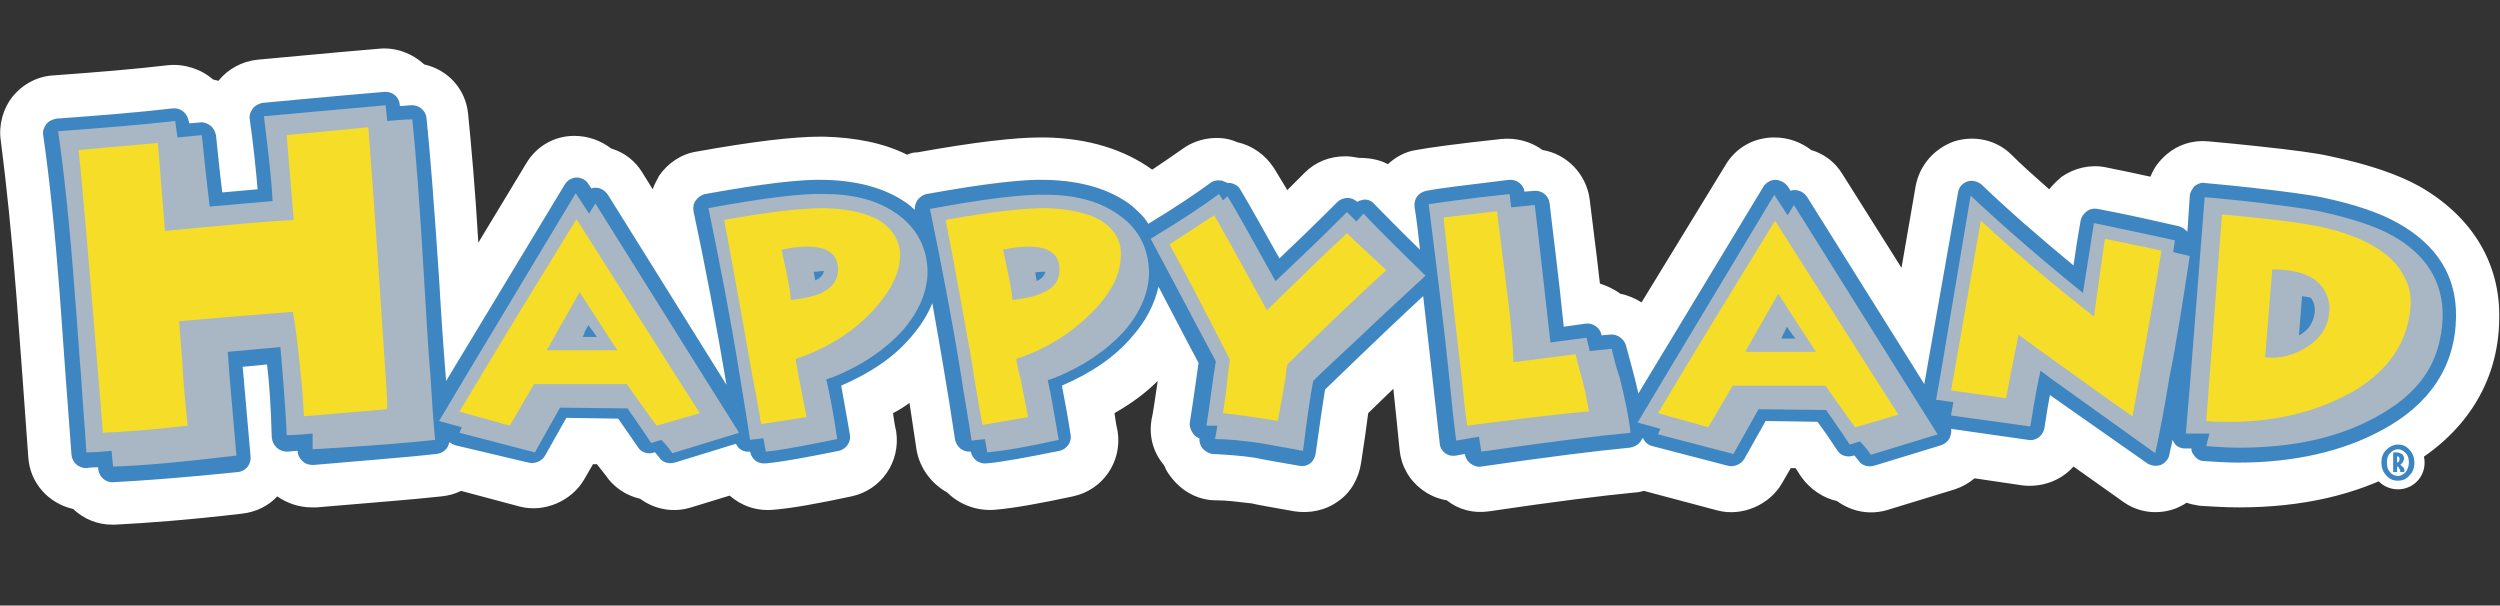 <?xml version="1.0" encoding="utf-8"?>
<!-- Generator: Adobe Illustrator 22.0.1, SVG Export Plug-In . SVG Version: 6.00 Build 0)  -->
<svg version="1.1" id="Capa_1" xmlns="http://www.w3.org/2000/svg" xmlns:xlink="http://www.w3.org/1999/xlink" x="0px" y="0px"
	 viewBox="0 0 318.3 77.1" style="enable-background:new 0 0 318.3 77.1;" xml:space="preserve">
<rect x="0" y="0" width="318.3" height="77.1" fill="#333333" stroke="none"/>
<style type="text/css">
	.st0{fill:#FFFFFF;}
	.st1{fill:#3A85C2;}
	.st2{fill:#3E86C1;}
	.st3{fill:#F6DE28;}
	.st4{fill:#A9B6C4;}
</style>
<g>
	<g>
		<g>
			<g>
				<g>
					<g>
						<path class="st0" d="M306.3,26.8c-2.4-1.4-5.8-2.5-10.3-3.4c-1.6-0.4-4.6-0.7-9-1.2c-1.8-0.2-3.8-0.4-6-0.6
							c-0.9-0.1-1.9,0.2-2.6,0.8c-0.7,0.6-1.2,1.5-1.3,2.5l-0.2,2c-2.9-0.7-6.1-1.3-9.5-2c-1-0.2-2,0-2.7,0.6
							c-0.8,0.6-1.3,1.4-1.5,2.4c-0.1,1-0.3,1.8-0.4,2.6c-3.6-3-6.7-5.8-9.2-8.2c-1-0.9-2.3-1.2-3.6-0.8c-1.3,0.4-2.2,1.5-2.4,2.8
							L244,44.2l-12.6-20c-0.6-0.9-1.6-1.6-2.7-1.7c-0.7-0.8-1.7-1.3-2.8-1.3c-1.2,0-2.4,0.7-3,1.7l-13.6,22.6
							c-0.2-0.7-0.4-1.4-0.6-2.1c-0.5-1.7-2-2.8-3.7-2.6c-0.8-1-2-1.6-3.3-1.4l-1,0.1c-0.7-6-1.2-10.6-1.6-13.9
							c-0.2-1.9-2-3.3-3.9-3.1c-0.7-1-2-1.5-3.3-1.4c-5.5,0.6-9.1,1.1-10.6,1.4c-1.9,0.3-3.1,2.1-2.9,4c0,0.2,0,0.3,0.1,0.5
							c-0.9-0.9-1.7-1.7-2.2-2.2c-0.7-0.7-1.6-1.1-2.6-1.1c0,0,0,0,0,0c-0.2,0-0.5,0-0.7,0.1c-0.4-0.2-0.9-0.3-1.4-0.3
							c-1,0-1.9,0.4-2.6,1c-2.2,2.2-4.1,4.1-5.7,5.6c-1.9-3.4-3.1-5.6-3.9-6.9c-0.5-0.9-1.4-1.5-2.4-1.6c0,0-0.1,0-0.1,0
							c-0.3-0.1-0.6-0.2-0.9-0.3c-1-0.2-2,0-2.9,0.7c-1.6,1.2-3.7,2.6-6.4,4.3c-0.4-0.5-0.9-0.9-1.4-1.3c-3-2.4-7-3.7-11.9-3.7
							c-3.1-0.1-8.2,0.5-15.5,1.9c-0.7,0.1-1.4,0.5-1.9,1c-2.8-1.9-6.5-2.8-10.7-2.9C102,21,96.9,21.6,89.5,23
							c-0.9,0.2-1.8,0.7-2.3,1.5c-0.5,0.8-0.7,1.8-0.5,2.7c0.9,4.3,1.8,8.7,2.6,13.3L78.8,24c-0.6-1-1.6-1.6-2.7-1.7
							c-0.7-0.8-1.7-1.4-2.8-1.3c-1.2,0-2.4,0.7-3,1.7L58,43c-0.2-2.3-0.3-4.8-0.5-7.6c-0.5-8.9-1-15.7-1.6-20.5
							c-0.2-1.9-1.8-3.3-3.7-3.2c-0.1,0-0.1,0-0.2,0c-0.7-1.2-2-1.9-3.4-1.8c-7.1,0.6-12.1,1.1-15.5,1.4c-1,0.1-1.8,0.6-2.4,1.3
							c-0.6,0.8-0.9,1.7-0.8,2.7c0.4,2.8,0.6,5.1,0.8,7.1l-1,0.1c-0.3-2.2-0.5-4.1-0.6-5.5c-0.1-1-0.6-1.8-1.3-2.4
							c-0.7-0.6-1.7-0.9-2.6-0.8c-0.7-1.2-2-1.9-3.5-1.7c-4.3,0.5-9.2,0.9-14.8,1.3c-1,0.1-1.9,0.5-2.5,1.3
							c-0.6,0.8-0.9,1.8-0.8,2.8c0.8,5.5,1.5,12.3,2.1,20.1c0.5,6.6,1,13.3,1.5,20.5c0.1,1.9,1.8,3.4,3.7,3.3c0,0,0.1,0,0.1,0
							c0.6,1.1,1.8,1.8,3.1,1.8c0,0,0.1,0,0.1,0c3.9-0.2,9.3-0.6,16-1.4c1.9-0.2,3.3-1.9,3.2-3.9l0-0.1c0.7,0.8,1.7,1.4,2.9,1.3
							c0,0,0.1,0,0.1,0c0.2,0.3,0.4,0.6,0.7,0.8c0.7,0.7,1.7,1,2.7,0.9c6.9-0.5,12.2-1,15.8-1.4c0.9-0.1,1.6-0.5,2.2-1l9.1,2.4
							c1.6,0.4,3.2-0.3,4-1.7l2.2-3.8l4.7,0.1c0.7,1.1,1.4,2,1.9,2.8c0.7,1,1.8,1.6,3,1.6h0c0.9,1.1,2.4,1.5,3.8,1.1l6.7-2.1
							c0.3,0.3,0.7,0.4,1.1,0.6c0.7,1.1,2,1.7,3.4,1.6c2.3-0.2,5.5-0.8,9.5-1.6c1.9-0.4,3.1-2.2,2.8-4.1c-0.3-1.9-0.6-3.5-0.8-4.9
							c3.4-1.6,6.1-3.6,8.3-6.1c0.2-0.2,0.3-0.4,0.4-0.5c0.7,4.2,1.4,8.4,2.1,12.8c0.2,1.4,1.2,2.5,2.5,2.9c0.7,1.1,2,1.8,3.4,1.6
							c2.3-0.2,5.5-0.8,9.5-1.6c1.9-0.4,3.1-2.2,2.8-4.1c-0.3-1.9-0.6-3.6-0.8-4.9c3.4-1.6,6.1-3.6,8.3-6.1c0.9-1.1,1.7-2.2,2.3-3.3
							c1.2,2.2,2.2,4.1,3,5.7c-0.4,2.6-0.9,6.3-1,6.8c-0.2,1,0,2.1,0.7,3c0.2,0.2,0.3,0.4,0.5,0.5c0.1,0.5,0.4,0.9,0.7,1.3
							c0.7,0.8,1.6,1.3,2.7,1.3c1.5,0,3.3,0.2,5.1,0.5c0.8,0.1,2.7,0.5,5.5,1c1,0.2,2,0,2.8-0.6c0.8-0.6,1.3-1.5,1.4-2.4
							c0.4-3.3,0.8-5.8,1.1-7.6c4.1-3.9,7.2-6.9,9.6-9.1c0.7,6.3,1.3,11.4,1.7,15.2c0.1,1,0.6,1.9,1.4,2.5c0.7,0.6,1.6,0.8,2.5,0.7
							c0.2,0.3,0.4,0.5,0.7,0.7c0.8,0.6,1.7,0.8,2.7,0.7c8.2-1.2,14.6-2,18.8-2.4c0.5,0,1-0.2,1.5-0.5c0.3,0.1,0.5,0.3,0.8,0.3
							l9.6,2.5c1.6,0.4,3.2-0.3,4-1.7l2.2-3.8l4.7,0.1c0.7,1,1.3,1.9,1.9,2.8c0.7,1,1.8,1.6,3,1.6c0,0,0,0,0,0
							c0.9,1.1,2.4,1.5,3.8,1.1l8.5-2.6c0.9-0.3,1.7-0.9,2.1-1.8l8.1,1.2c1.9,0.3,3.7-1.1,4-3c0.1-0.5,0.2-0.9,0.2-1.4l10.1,7.2
							c1,0.7,2.3,0.9,3.4,0.4c1-0.4,1.7-1.2,2.1-2.1c0,0,0.1,0,0.1,0c0,0,0,0.1,0.1,0.1c0.6,0.9,1.5,1.4,2.6,1.5
							c1.5,0.2,3,0.2,4.5,0.2h0.1c7.4,0,13.8-1.4,19.1-4.3c6.7-3.6,10.3-9.1,10.4-15.9C314.7,34.6,311.8,29.9,306.3,26.8z"/>
						<path class="st0" d="M14.3,66.8c-1.9,0-3.6-0.7-5-2c-3.1-0.7-5.5-3.3-5.7-6.6c-0.5-7.1-1-13.8-1.5-20.4
							c-0.6-7.8-1.3-14.5-2-19.9c-0.3-2,0.3-4.1,1.5-5.6c1.3-1.6,3.2-2.6,5.2-2.7c5.5-0.4,10.4-0.8,14.6-1.3
							c2.1-0.2,4.2,0.5,5.7,1.8c0.2,0.1,0.5,0.1,0.7,0.2c0,0,0,0,0,0c1.2-1.5,3-2.5,5-2.7c3.4-0.3,8.4-0.8,15.5-1.4
							c2.1-0.2,4.2,0.6,5.7,2c3.1,0.7,5.3,3.2,5.6,6.3c0.4,4.1,0.9,9.5,1.3,16.4L67,20.8c1.3-2.2,3.6-3.5,6.1-3.5h0
							c1.8,0,3.4,0.6,4.7,1.6c1.7,0.5,3.1,1.6,4,3.1l1.3,2.1c0.2-0.6,0.5-1.1,0.8-1.7c1.1-1.6,2.8-2.8,4.8-3.1
							c7.2-1.3,12.4-1.9,15.7-1.9l0.5,0c4,0.1,7.6,0.8,10.6,2.3c0.4-0.2,0.8-0.3,1.3-0.3c7.2-1.3,12.4-1.9,15.7-1.9l0.6,0
							c5.4,0.1,10,1.5,13.6,4.1c1.5-1,2.8-1.9,3.8-2.6c1.6-1.2,3.8-1.7,5.8-1.3c0.4,0.1,0.8,0.2,1.2,0.4c1.9,0.4,3.6,1.6,4.7,3.3
							c0.4,0.7,1,1.6,1.7,2.8c0.7-0.7,1.4-1.4,2.2-2.2c1.4-1.4,3.2-2.1,5.2-2.1c0.6,0,1.2,0.1,1.7,0.2c1.3,0,2.6,0.2,3.7,0.8
							c1-0.9,2.2-1.6,3.6-1.8c1.6-0.3,5.2-0.8,10.8-1.4c1.9-0.2,3.8,0.3,5.3,1.4c3.1,0.5,5.6,3.1,6,6.3c0.3,2.6,0.8,6.2,1.3,10.7
							c0.9,0.3,1.8,0.7,2.6,1.3c1,0.2,1.9,0.6,2.7,1.1L219.7,21c1.3-2.2,3.6-3.5,6.2-3.5h0c1.8,0,3.4,0.6,4.7,1.6
							c1.7,0.5,3.1,1.6,4,3.1l7.5,11.9l1.8-10.4c0.5-2.7,2.4-4.8,4.9-5.7c2.6-0.8,5.4-0.2,7.3,1.7c1.4,1.4,3,2.8,4.8,4.4
							c0.5-0.6,1-1.1,1.6-1.6c1.6-1.1,3.6-1.6,5.6-1.2c2,0.4,3.9,0.8,5.7,1.2c0.4-1.1,1.1-2,2-2.8c1.5-1.3,3.4-1.9,5.4-1.7
							c2.2,0.2,4.3,0.4,6.1,0.6c4.7,0.5,7.7,0.9,9.4,1.3c4.8,1,8.6,2.3,11.3,3.8c6.7,3.8,10.4,9.8,10.2,17
							c-0.1,8.1-4.5,14.9-12.3,19.1c-5.8,3.2-12.8,4.8-20.8,4.8c-1.7,0-3.3-0.1-5-0.2c-0.6-0.1-1.2-0.2-1.7-0.4
							c-0.4,0.3-0.9,0.5-1.3,0.7c-2.3,0.9-4.9,0.6-6.9-0.9l-6.2-4.4c-1.5,1.7-3.9,2.7-6.5,2.4l-6.1-0.9c-0.7,0.6-1.6,1.1-2.5,1.4
							l-8.5,2.6c-2.2,0.7-4.6,0.3-6.5-1.1c-1.8-0.4-3.4-1.5-4.5-3c-0.3-0.4-0.5-0.8-0.8-1.2l-0.6,0l-1.1,1.9
							c-1.6,2.8-5.1,4.3-8.2,3.5l-9.4-2.5c-0.4,0.1-0.7,0.2-1.1,0.2c-4.2,0.4-10.5,1.2-18.6,2.4c-2,0.3-3.9-0.2-5.4-1.4c0,0,0,0,0,0
							c-1.2-0.2-2.3-0.7-3.2-1.4c-1.6-1.2-2.6-3-2.8-5c-0.2-2.2-0.5-4.8-0.8-7.8c-1,1-2.1,2-3.2,3.1c-0.2,1.6-0.5,3.7-0.9,6.3
							c-0.3,2-1.3,3.8-2.9,4.9c-1.6,1.2-3.7,1.6-5.6,1.3c-2.8-0.5-4.6-0.8-5.4-1c-1.7-0.2-3.2-0.4-4.6-0.4c-2.1,0-4.1-1-5.5-2.7
							c-0.4-0.5-0.8-1-1-1.6c-0.1-0.1-0.1-0.2-0.2-0.3c-1.4-1.7-1.9-3.9-1.4-6.1c0.1-0.4,0.4-2.4,0.7-4.5c-1.6,1.6-3.4,2.9-5.5,4.1
							c0.1,0.7,0.2,1.5,0.4,2.3c0.6,3.9-1.9,7.5-5.7,8.3c-4.2,0.9-7.5,1.5-9.9,1.7c-2.2,0.2-4.5-0.6-6.1-2.2c-2-1.1-3.5-3.1-3.9-5.4
							c-0.3-2-0.6-4-0.9-6c-0.7,0.5-1.3,0.9-2.1,1.3c0.1,0.7,0.2,1.5,0.4,2.3c0.6,3.9-1.9,7.5-5.7,8.3c-4.2,0.9-7.5,1.5-9.9,1.7
							c-2.2,0.2-4.1-0.5-5.6-1.8l-4.9,1.5c-2.2,0.7-4.6,0.3-6.5-1.1c-1.8-0.4-3.4-1.5-4.4-3L76,59.1l-0.5,0L74.4,61
							c-1.6,2.8-5.1,4.3-8.2,3.5l-7.5-2c-0.8,0.4-1.6,0.6-2.5,0.7c-3.6,0.4-8.9,0.8-15.9,1.4l-0.6,0c-1.6,0-3.1-0.5-4.4-1.4
							c-1.1,1.2-2.7,2-4.5,2.2c-6.8,0.8-12.2,1.2-16.2,1.4L14.3,66.8z M14.3,59.4v3.7V59.4L14.3,59.4z M11.2,57.6h2.1l1,1.8
							c3.8-0.2,9.1-0.6,15.6-1.4l-0.8-11.8l7.2,9.2l2.3,0l1.1,1.8c6.8-0.5,12.1-1,15.6-1.4l1.5-1.5l11.1,3l3.1-5.7l8.8,0.1l3,4.4
							h1.7l1,1.2l8.2-2.6L75.7,26l-1.6-0.1l-0.9-1.2L55.1,55l-1.3-19.3c-0.5-8.9-1-15.6-1.5-20.4h-2.2l-1.2-1.8
							c-6.9,0.7-12,1.2-15.3,1.5c0.5,2.7,0.7,5.1,0.9,7.1l0.4,3.7l-8.4,0.7L26.1,23c-0.3-2.2-0.5-4.2-0.6-5.6l-2.3,0.2l-1-1.9
							c-4.2,0.5-9.2,1-14.8,1.4c0.9,5.4,1.6,12.3,2.2,20.2c0.5,6.6,1,13.3,1.5,20.5L11.2,57.6z M223.8,51.8l8.8,0.1l1.3,1.8
							c0.6,0.9,1.2,1.8,1.8,2.6h1.7l1,1.2l8.3-2.7l1.2-2.3l2.5,0.4l8.1,1.2l0.1-1.4l0.9-5.9l14.9,10.7l1-2.8l3.5,0.6l0.9,0.3l1,1.2
							c1.3,0.1,2.7,0.2,4.1,0.2c6.9,0,12.7-1.3,17.4-3.9c5.5-3,8.4-7.3,8.4-12.7c0.1-4.4-2.1-7.9-6.4-10.3c-2.1-1.2-5.2-2.2-9.3-3
							c-1.5-0.3-4.3-0.7-8.7-1.2c-1.8-0.2-3.8-0.4-5.9-0.6l0,1.9l-0.3,4.3l-4.2-0.9c-2.9-0.7-6-1.3-9.4-2l-0.3,2.5l-1,6.5l-5-4.2
							c-3.7-3.1-6.8-5.9-9.4-8.4L246,54.3l-17.8-28.1l-1.6-0.1l-0.9-1.2L208,54.7l1.4-0.8l1.8,1.1l9.5,2.5L223.8,51.8z M187.5,55.9
							l1.1,1.5c8.1-1.3,14.5-2.1,18.9-2.5l0.3-0.2l-2.2-8.3c-0.2-0.7-0.4-1.3-0.6-2l-2,0.2l-1.1-1.5l-0.9,0.2l-3.8,0.5l-0.4-3.8
							c-0.7-5.9-1.2-10.6-1.6-13.8l-2,0.2l-1.1-1.5c-6.7,0.8-9.2,1.2-10.2,1.4l0.1,0.2l1.7,11.3l-0.4-0.4l0.4,3.5
							c0.7,6.4,1.3,11.4,1.7,15.3L187.5,55.9z M155.7,56c1.4,0,2.9,0.2,4.6,0.4c0.9,0.1,2.8,0.5,5.6,1c0.3-3.2,0.6-5.7,0.9-7.6
							l0.2-1.2l0.9-0.9c4.1-3.9,7.3-7,9.6-9.2l3.6-3.4l-5.5-5.5c-1-1-1.7-1.7-2.2-2.3l-1.1,0.2l-0.9-0.4c-2.1,2.2-4,4.1-5.6,5.6
							l-3.5,3.4l-2.3-4.2c-1.8-3.3-3-5.4-3.8-6.7l-0.5,0l-0.7-0.4c-1.5,1.3-3.7,2.8-6.5,4.5l-2.6,1.6l-2.1-2.3
							c-0.3-0.3-0.6-0.6-1-0.9c-2.3-1.9-5.6-2.8-9.6-2.9l-0.4,0c-2.9,0-7.7,0.6-14.4,1.8l-2.1,2.1l-2.4-1.7
							c-2.3-1.5-5.2-2.2-8.8-2.3l-0.4,0c-2.9,0-7.8,0.6-14.4,1.8c1,4.2,1.9,8.7,2.8,13.3L95.9,56l1,0.3l0.7,1.1c2-0.3,5.1-0.8,9-1.6
							c-0.4-1.7-0.7-3.3-0.9-4.6l-0.5-2.8l2.6-1.2c2.9-1.4,5.3-3.1,7-5.2l0.4-0.4l5.1-6.4l1.4,8c0.7,4.2,1.4,8.5,2.1,12.9l1.3,0.4
							l0.6,1c2-0.3,5.1-0.8,9-1.6c-0.4-1.8-0.7-3.3-0.9-4.7l-0.5-2.8l2.6-1.2c2.9-1.4,5.3-3.1,7-5.2c0.7-0.8,1.3-1.7,1.8-2.7
							l3.3-6.1l6.9,12.9l-0.2,1.2c-0.6,4.4-0.9,6.5-1,7l0.9,0.8l0.2,1C155.1,56,155.4,56,155.7,56z"/>
					</g>
					<g>
						<path class="st0" d="M308.7,58.9c0,1.9-1.5,3.4-3.4,3.4c-1.9,0-3.4-1.5-3.4-3.4c0-1.9,1.5-3.4,3.4-3.4
							C307.2,55.5,308.7,57,308.7,58.9z"/>
						<path class="st1" d="M305.2,58.9c0.1,0,0.1-0.1,0.2-0.1c0.1-0.1,0.1-0.2,0.1-0.4c0-0.2-0.1-0.3-0.3-0.3V58.9z M305.2,59.4v0.7
							h-0.5l0-2.5l0.5,0c0.2,0,0.4,0.1,0.6,0.2c0.2,0.1,0.2,0.3,0.3,0.5c0,0.2-0.1,0.4-0.2,0.6c-0.1,0.1-0.2,0.2-0.3,0.3
							c0.1,0,0.1,0.1,0.2,0.1c0,0.1,0.1,0.1,0.2,0.2c0.1,0.2,0.2,0.4,0.1,0.6h-0.5c0-0.2,0-0.3-0.1-0.4c-0.1-0.1-0.1-0.1-0.1-0.2
							C305.3,59.4,305.2,59.4,305.2,59.4z M306.7,58.9c0-0.5-0.1-0.9-0.4-1.2c-0.3-0.3-0.6-0.5-1-0.5c-0.4,0-0.7,0.2-1,0.5
							c-0.3,0.3-0.4,0.7-0.4,1.2c0,0.5,0.1,0.9,0.4,1.2c0.2,0.3,0.6,0.5,1,0.5c0.4,0,0.7-0.2,1-0.5
							C306.5,59.8,306.7,59.4,306.7,58.9z M305.3,61.2c-0.6,0-1.1-0.2-1.5-0.7c-0.4-0.4-0.6-1-0.6-1.6c0-0.7,0.2-1.2,0.6-1.6
							c0.4-0.4,0.9-0.7,1.5-0.7c0.6,0,1.1,0.2,1.5,0.7c0.4,0.4,0.6,1,0.6,1.6c0,0.7-0.2,1.2-0.6,1.6C306.4,61,305.9,61.2,305.3,61.2
							z"/>
						<g>
							<path class="st2" d="M14.3,61.4c-0.9,0-1.7-0.7-1.8-1.7l0-0.2c-0.5,0-1,0-1.5,0.1c-1,0-1.8-0.7-1.9-1.7
								c-0.5-6.6-1-13.4-1.5-20.5C7,29.5,6.3,22.7,5.5,17.2c-0.1-0.5,0.1-1,0.4-1.4c0.3-0.4,0.8-0.6,1.3-0.7
								c5.6-0.4,10.5-0.8,14.8-1.3c1-0.1,1.8,0.6,2,1.5l0.1,0.4l1.3-0.1c0.5-0.1,1,0.1,1.4,0.4c0.4,0.3,0.6,0.8,0.7,1.2
								c0.2,1.7,0.4,4.2,0.8,7.3l4.5-0.4c-0.2-2.3-0.5-5.4-1-8.9c-0.1-0.5,0.1-1,0.4-1.4c0.3-0.4,0.8-0.6,1.2-0.7
								c3.3-0.3,8.4-0.8,15.5-1.4c1-0.1,1.9,0.6,2,1.6l0,0.2c0.5,0,1-0.1,1.5-0.1c0,0,0,0,0.1,0c0.9,0,1.7,0.7,1.8,1.6
								c0.5,4.8,1,11.5,1.6,20.4c0.3,5.2,0.6,9.5,0.9,13.1l15.1-25c0.3-0.5,0.9-0.9,1.5-0.9h0c0.6,0,1.2,0.3,1.5,0.8l0.4,0.6
								c0.2-0.1,0.4-0.1,0.5-0.1c0,0,0,0,0,0c0.6,0,1.2,0.3,1.6,0.9L92.5,49c-1.3-7.7-2.7-15.1-4.2-22.1c-0.1-0.5,0-1,0.3-1.4
								c0.3-0.4,0.7-0.7,1.2-0.8c7.2-1.3,12.2-1.9,15.2-1.8c4.5,0.1,8.2,1.2,10.9,3.3c0.2,0.2,0.4,0.4,0.6,0.5
								c-0.1-0.4,0.1-0.9,0.3-1.2c0.3-0.4,0.7-0.7,1.2-0.8c7.2-1.3,12.2-1.9,15.2-1.8c4.5,0.1,8.2,1.2,10.9,3.3
								c0.8,0.7,1.6,1.4,2.1,2.3c3.3-2,6-3.8,7.9-5.2c0.4-0.3,0.9-0.4,1.5-0.3c0.2,0.1,0.5,0.2,0.7,0.3c0.1,0,0.2,0,0.4,0
								c0.5,0.1,1,0.4,1.2,0.8c0.9,1.5,2.5,4.3,5,8.8c1.9-1.8,4.4-4.2,7.4-7.2c0.3-0.3,0.8-0.5,1.3-0.5c0,0,0,0,0,0
								c0.4,0,0.9,0.2,1.2,0.5c0.3-0.2,0.6-0.2,0.9-0.3c0.5,0,1,0.2,1.3,0.6c1.1,1.1,2.9,3,5.8,5.8c-0.2-1.8-0.4-3.6-0.7-5.5
								c-0.1-1,0.5-1.8,1.5-2c1.4-0.3,4.8-0.7,10.5-1.4c1-0.1,1.9,0.6,2,1.5l1.2-0.1c1-0.1,1.9,0.6,2,1.6c0.4,3.6,1.1,8.8,1.8,15.7
								l2.8-0.4c0.9-0.1,1.8,0.5,2,1.4l0,0.1l1.1-0.1c0.9-0.1,1.7,0.5,2,1.3c0.6,2.3,1.2,4.3,1.6,6.2l15.9-26.3
								c0.3-0.5,0.9-0.9,1.5-0.9c0.6,0,1.2,0.3,1.6,0.8l0.4,0.6c0.2-0.1,0.3-0.1,0.5-0.1c0.6,0,1.2,0.3,1.6,0.9L245,48.9l4.3-24.4
								c0.1-0.7,0.6-1.2,1.2-1.4c0.6-0.2,1.3,0,1.8,0.4c3.1,3,7,6.4,11.7,10.3c0.2-1.5,0.5-3.4,0.9-5.7c0.1-0.5,0.4-0.9,0.8-1.2
								c0.4-0.3,0.9-0.4,1.4-0.3c3.7,0.7,7.2,1.5,10.3,2.2c0.4,0.1,0.8,0.4,1.1,0.7l0.3-4.5c0-0.5,0.3-0.9,0.6-1.3
								c0.4-0.3,0.9-0.5,1.3-0.4c2.2,0.2,4.2,0.4,6,0.6c4.4,0.5,7.3,0.9,8.8,1.2c4.3,0.9,7.5,2,9.8,3.3c5,2.8,7.5,6.8,7.4,12
								c-0.1,6.2-3.3,11.1-9.5,14.4c-5,2.7-11.2,4.1-18.2,4.1H285c-1.4,0-2.9-0.1-4.4-0.2c-0.5,0-1-0.3-1.3-0.8
								c-0.2-0.2-0.3-0.5-0.3-0.8l-0.8,0c-0.5,0-1-0.2-1.3-0.6c-0.1-0.1-0.2-0.3-0.3-0.5c-0.1,0.7-0.3,1.3-0.4,1.9
								c-0.1,0.6-0.6,1.1-1.1,1.3c-0.6,0.2-1.2,0.1-1.7-0.2L261,50.3c-0.3,1.5-0.5,2.9-0.7,4.2c-0.2,1-1.1,1.7-2.1,1.5l-9.8-1.4
								c0.1,0.3,0,0.6-0.1,1c-0.2,0.5-0.6,0.9-1.2,1.1l-8.5,2.6c-0.7,0.2-1.6,0-2-0.7c-0.2-0.2-0.3-0.4-0.5-0.6l-0.1,0
								c-0.8,0.3-1.7,0-2.1-0.7c-0.8-1.2-1.6-2.4-2.5-3.6l-6.6-0.1l-2.7,4.8c-0.4,0.7-1.3,1.1-2.1,0.9l-9.6-2.5
								c-0.5-0.1-1-0.5-1.2-1c0,0,0,0,0,0l-0.1,0c-0.1,0.2-0.2,0.4-0.3,0.5c-0.3,0.4-0.8,0.6-1.3,0.7c-4.3,0.4-10.6,1.2-18.9,2.4
								c-0.5,0.1-1-0.1-1.4-0.4c-0.4-0.3-0.6-0.7-0.7-1.2l0,0l-1.1,0.2c-0.5,0.1-1,0-1.4-0.3c-0.4-0.3-0.7-0.8-0.7-1.3
								c-0.5-4.6-1.2-10.7-2.1-18.7c-2.4,2.2-6.5,6.1-12.5,11.9c-0.3,1.9-0.7,4.6-1.2,8.2c-0.1,0.5-0.3,0.9-0.7,1.2
								c-0.4,0.3-0.9,0.4-1.4,0.3c-2.8-0.5-4.7-0.8-5.5-1c-1.9-0.3-3.7-0.4-5.4-0.5c-0.5,0-1-0.3-1.4-0.7c-0.3-0.4-0.4-0.8-0.4-1.3
								c-0.3-0.1-0.6-0.3-0.8-0.6c-0.3-0.4-0.5-1-0.4-1.5c0.1-0.5,0.6-3.9,1.1-7.5c-1.3-2.4-3-5.7-5.1-9.7c-0.5,2.2-1.6,4.4-3.4,6.4
								c-2.2,2.6-5.2,4.6-8.9,6.2c0.3,1.6,0.7,3.6,1.1,6.2c0.2,1-0.5,1.9-1.4,2.1c-4,0.8-7.1,1.4-9.3,1.6c-0.9,0.1-1.8-0.5-2-1.5
								c-1,0.1-1.8-0.6-2-1.5c-0.9-6-1.9-11.8-2.9-17.4c-0.6,1.5-1.5,2.9-2.7,4.3c-2.2,2.6-5.2,4.6-8.9,6.2c0.3,1.7,0.7,3.8,1.1,6.2
								c0.2,1-0.5,1.9-1.4,2.1c-4,0.8-7.1,1.4-9.3,1.6c-1,0.1-1.8-0.5-2-1.5c-0.8,0.1-1.5-0.3-1.8-1l-7.8,2.4c-0.7,0.2-1.6,0-2-0.7
								c-0.2-0.2-0.3-0.4-0.5-0.6l-0.1,0c-0.8,0.3-1.7,0-2.1-0.7c-0.7-1-1.5-2.2-2.5-3.6l-6.6-0.1l-2.7,4.8
								c-0.4,0.7-1.3,1.1-2.1,0.9L58,56.7c-0.3-0.1-0.5-0.2-0.8-0.4c-0.1,0.8-0.8,1.4-1.6,1.5c-3.6,0.4-8.8,0.8-15.7,1.4
								c-0.5,0-1-0.1-1.4-0.5c-0.4-0.4-0.6-0.8-0.6-1.3v0c-0.5,0-1,0.1-1.4,0.1c-1,0-1.8-0.8-1.9-1.8c-0.1-3.7-0.3-6.9-0.6-9.3
								c-0.9,0.1-2,0.2-3.1,0.3l1,11.4c0.1,1-0.6,1.9-1.6,2C23.5,60.8,18.2,61.2,14.3,61.4C14.4,61.4,14.4,61.4,14.3,61.4z
								 M14.1,55.8c0.9,0,1.7,0.7,1.8,1.7l0,0.2c3.1-0.2,7.2-0.5,12.1-1.1l-1-11.5c-0.1-1,0.6-1.9,1.6-2c6-0.6,6.6-0.6,6.9-0.6
								c0.9,0,1.7,0.7,1.8,1.6c0.3,2.4,0.5,5.6,0.7,9.5c0.4,0,0.9-0.1,1.4-0.1c0.5,0,1,0.1,1.4,0.5c0.4,0.3,0.6,0.8,0.6,1.4v0
								c4.9-0.4,8.8-0.7,11.9-1c-0.4-4.2-0.8-10.4-1.3-18.6c-0.5-7.7-0.9-14-1.4-18.6c-0.4,0-0.9,0.1-1.3,0.1c-1,0.1-1.9-0.6-2-1.6
								l0-0.2c-5,0.4-8.9,0.8-11.8,1.1c0.5,3.8,0.8,6.9,0.9,9.1c0.1,1-0.7,1.8-1.7,1.9l-8,0.7c-1,0.1-1.9-0.6-2-1.6
								c-0.3-2.9-0.6-5.4-0.8-7.3l-1.2,0.1c-1,0.1-1.8-0.6-2-1.5l-0.1-0.4c-3.4,0.4-7.2,0.7-11.3,1c0.7,5.2,1.3,11.5,1.8,18.5
								c0.5,6.4,1,12.7,1.4,18.7c0.5,0,0.9-0.1,1.4-0.1C14.1,55.8,14.1,55.8,14.1,55.8z M236.8,54.2c0.5,0,0.9,0.2,1.3,0.5
								c0.3,0.3,0.5,0.6,0.8,0.8l5-1.6l-15.7-24.9c-0.2,0.1-0.3,0.1-0.5,0.1c-0.6,0-1.2-0.3-1.6-0.8l-0.1-0.2l-14.7,24.3l0.6,0.1
								c0.5,0.1,1,0.5,1.2,1c0,0,0,0,0,0l6.7,1.8l2.5-4.5c0.3-0.6,0.9-0.9,1.6-0.9c0,0,0,0,0,0l8.6,0.1c0.6,0,1.1,0.3,1.5,0.8
								c0.7,1.1,1.5,2.2,2.2,3.2C236.4,54.2,236.6,54.2,236.8,54.2z M188.3,53.8c0.4,0,0.8,0.1,1.1,0.4c0.4,0.3,0.7,0.7,0.7,1.2l0,0
								c6.3-0.9,11.5-1.6,15.3-2c-0.3-2-0.9-4.3-1.6-7.1l-1.2,0.1c-0.9,0.1-1.8-0.5-2-1.4l0-0.1l-3,0.4c-0.5,0.1-1-0.1-1.4-0.4
								c-0.4-0.3-0.6-0.8-0.7-1.2c-0.7-6.6-1.3-11.9-1.8-15.7l-1.2,0.1c-1,0.1-1.8-0.6-2-1.5c-3,0.3-5.2,0.6-6.7,0.8
								c1.4,11.5,2.4,20.2,3.1,26.4l1-0.2C188.1,53.8,188.2,53.8,188.3,53.8z M125.3,54c0.9,0,1.6,0.6,1.8,1.5
								c1.5-0.2,3.4-0.5,5.5-1c-0.4-2.6-0.8-4.5-1.1-5.8c-0.2-0.9,0.3-1.8,1.1-2.1c3.8-1.4,6.8-3.3,8.9-5.7c1.8-2.1,2.7-4.2,2.7-6.4
								c0-2.1-0.9-3.9-2.6-5.3c-2-1.6-4.9-2.5-8.6-2.5c-0.1,0-0.2,0-0.4,0c-2.5,0-6.6,0.5-12.3,1.5c1.7,8.1,3.3,16.9,4.7,26
								C125.2,54,125.3,54,125.3,54z M97.2,53.9c0.9,0,1.6,0.6,1.8,1.5c1.5-0.2,3.4-0.5,5.5-1c-0.4-2.4-0.8-4.4-1.1-5.8
								c-0.2-0.9,0.3-1.8,1.2-2.1c3.8-1.4,6.8-3.3,8.9-5.7c1.8-2.1,2.7-4.2,2.7-6.4c0-2.1-0.8-3.9-2.6-5.3c-2-1.6-4.9-2.5-8.6-2.5
								c-0.1,0-0.2,0-0.4,0c-2.5,0-6.6,0.5-12.3,1.5c1.7,8.2,3.3,16.9,4.7,26C97.1,53.9,97.1,53.9,97.2,53.9z M156.8,54.3
								c1.2,0.1,2.4,0.2,3.8,0.4c0.7,0.1,1.9,0.3,3.7,0.7c0.4-3.1,0.8-5.4,1-7.1c0.1-0.4,0.3-0.7,0.5-1c6.2-6,10.4-9.9,12.9-12.2
								c-2.3-2.3-4-4-5.3-5.2c-0.3,0.2-0.6,0.2-0.9,0.2c-0.5,0-0.9-0.2-1.2-0.5c-3.3,3.3-6,5.9-7.9,7.6c-0.4,0.4-1,0.5-1.5,0.5
								c-0.5-0.1-1-0.4-1.3-0.9c-2.4-4.4-4.1-7.5-5.2-9.4c-0.1,0-0.1,0-0.2,0c-0.1,0-0.3-0.1-0.4-0.1c-1.6,1.1-3.6,2.4-5.9,3.9
								l1.9,3.6c2.3,4.4,4.2,7.9,5.6,10.4c0.2,0.3,0.3,0.7,0.2,1.1c-0.4,3-0.7,5-0.9,6.3c0.3,0.1,0.5,0.3,0.7,0.5
								C156.7,53.5,156.8,53.9,156.8,54.3z M84.1,54c0.5,0,0.9,0.2,1.3,0.5c0.3,0.3,0.5,0.6,0.8,0.8l5-1.6L75.5,28.9
								C75.4,29,75.2,29,75,29c-0.6,0-1.2-0.3-1.6-0.8L73.3,28L58.7,52.3l0.6,0.1c0.5,0.1,1,0.5,1.2,1c0,0,0,0,0,0l6.7,1.8l2.5-4.5
								c0.3-0.6,1-0.9,1.6-0.9l8.6,0.1c0.6,0,1.1,0.3,1.5,0.8c0.9,1.2,1.6,2.3,2.2,3.2C83.8,54,84,54,84.1,54z M283.1,55.2
								c0.7,0,1.3,0,2,0h0.1c6.5,0,12-1.2,16.5-3.6c5-2.7,7.5-6.4,7.5-11.3c0.1-3.8-1.7-6.7-5.5-8.8c-1.9-1.1-4.9-2-8.8-2.9
								c-1.4-0.3-4.3-0.7-8.5-1.1c-1.3-0.1-2.6-0.3-4.1-0.4l-2.1,26.3h1c0.6,0,1.1,0.3,1.4,0.7C282.9,54.5,283.1,54.9,283.1,55.2z
								 M259.8,45.4c0.4,0,0.8,0.1,1.1,0.3l12.4,8.8c1.1-5.4,2.3-12.3,3.6-20.6l-0.4-0.1c-0.9-0.2-1.4-1-1.4-1.9
								c-2.1-0.5-4.4-0.9-6.7-1.4c-0.5,3.4-0.9,5.7-1.1,7c-0.1,0.7-0.5,1.2-1.1,1.4c-0.6,0.2-1.3,0.1-1.8-0.3
								c-4.6-3.8-8.6-7.2-11.9-10.2l-3.7,20.8l0.3,0c0.5,0.1,0.9,0.3,1.2,0.7c0.3,0.3,0.4,0.8,0.4,1.2l6.5,0.9
								c0.3-1.6,0.6-3.5,1-5.4c0.1-0.6,0.5-1.1,1.1-1.3C259.3,45.4,259.6,45.4,259.8,45.4z M228.6,44.9L228.6,44.9l-1.8,0
								c-0.6,0-1.2-0.3-1.6-0.9s-0.3-1.2,0-1.8c0.2-0.3,0.4-0.8,0.8-1.5c0.3-0.6,0.8-0.9,1.4-1c0.6-0.1,1.2,0.2,1.6,0.6
								c0.3,0.4,0.7,0.9,1.2,1.7c0.4,0.6,0.4,1.3,0.1,1.9C229.8,44.6,229.2,44.9,228.6,44.9z M75.9,44.7L75.9,44.7l-1.7,0
								c-0.6,0-1.2-0.3-1.5-0.8c-0.3-0.5-0.4-1.2-0.2-1.7l0.6-1.5c0.3-0.6,0.8-1,1.4-1.1c0.6-0.1,1.3,0.2,1.7,0.6
								c0.4,0.5,0.8,1,1.2,1.7c0.3,0.6,0.4,1.3,0,1.9C77.2,44.4,76.6,44.7,75.9,44.7z M292.7,44.6c-0.3,0-0.7-0.1-1-0.3
								c-0.6-0.4-0.9-1-0.8-1.7l0.4-5.1c0-0.5,0.3-1,0.7-1.3c0.4-0.3,0.9-0.5,1.4-0.4c0.4,0.1,0.8,0.1,1.2,0.2
								c0.4,0.1,0.8,0.3,1,0.6c0.5,0.7,1.1,1.8,0.9,3.4c-0.2,1.8-1.2,3.2-2.9,4.2C293.4,44.6,293,44.6,292.7,44.6z M104.5,40.1
								c-2.4,0-4.4-2-4.4-4.4c0-2.4,2-4.3,4.4-4.3c0,0,0,0,0,0c1.2,0,2.3,0.5,3.1,1.3c0.8,0.8,1.3,1.9,1.3,3.1
								C108.9,38.1,106.9,40.1,104.5,40.1z M132.4,38.8c-1.2,0-2.3-0.4-3.1-1.3c-0.8-0.8-1.3-1.9-1.3-3.1c0-2.4,2-4.3,4.4-4.3h0
								c2.4,0,4.4,2,4.4,4.3C136.8,36.9,134.8,38.8,132.4,38.8z M132.4,32v0.8l0,0V32z"/>
							<path class="st3" d="M102.8,34.3l0.8,2.3l1.9-1.1l0-1.3L102.8,34.3z M91.7,27.6l1.2-0.3c19.1-3.7,22.4,2.2,22.4,2.2
								c3.3,11.1-12.7,17-12.7,17l1.7,7.7l-7.7,1.3L91.7,27.6z M131,34.3l0.8,2.3l1.9-1.1v-1.3L131,34.3z M119.9,27.6l1.2-0.3
								c19.1-3.7,22.4,2.2,22.4,2.2c3.3,11.1-12.7,17-12.7,17l1.7,7.7l-7.7,1.3L119.9,27.6z M73.7,43.5l3.4-0.1l-2-3.2L73.7,43.5z
								 M65.4,54.9l-7.9-2.2L74,26l16.5,26.8l-6.7,2.3l-3.9-5.8L69,49.3L65.4,54.9z M8.9,18.2L21.3,17l0.6,11.5L36,27.2l-0.9-11.4
								l12.9-1.1l2.7,38.1l-13.1,1.5l-1.2-13.6l-12.4,1l1,13.8l-13.2,1.1L8.9,18.2z M147.5,30.8l7.3-4.7l6.7,12.2l9.9-9.8l6,5.9
								l-12.9,12.3l-1.3,7.6l-8.8-0.8l1.3-7.5L147.5,30.8z M182.8,26.8l8.7-1.1l1.7,19.5l8.2-1.2l1.9,8.5L186,55.3L182.8,26.8z
								 M251.6,26.7L266,38.8l1.4-9.4l9,1.8l-4.7,23l-14.4-10.6l-1.4,7.7l-8.5-1.3L251.6,26.7z M292.8,37.1l-0.8,6.4
								c0,0,2.6-0.6,3.5-3C296.4,38.1,292.8,37.1,292.8,37.1z M281.8,26.4l16.3,2.4c13.4,4,9.1,13.6,9.1,13.6
								c-5.3,13.7-27.5,12.2-27.5,12.2L281.8,26.4z M226.1,43.7l3.4-0.1l-1.9-3.2L226.1,43.7z M217.6,55.1l-7.9-2.2l16.5-26.6
								L242.7,53l-6.7,2.3l-3.9-5.8l-10.9-0.2L217.6,55.1z"/>
							<g>
								<path class="st4" d="M75.8,25.9L75,27.2l-1.7-2.6l-14,23.3l-3.4,5.7l2.9,0.8l-0.3,0.7l9.6,2.5l3.2-5.7l8.6,0.1
									c1.1,1.6,2.1,3,3,4.4l1.3-0.4c0.5,0.5,1,1.1,1.4,1.7l8.5-2.6l-4.4-7L75.8,25.9z M83.6,54.2c-0.1-0.1-1.3-1.8-3.8-5.3
									l-11.8,0l-3.1,5.3l-6.4-1.8c0.9-1.5,1.8-3,2.7-4.5c4-6.7,8.1-13.3,12.2-20l12.7,20l3,4.7L83.6,54.2z"/>
								<path class="st4" d="M106.7,34.3c0-1.9-1.3-2.9-3.9-2.9c-0.9,0-2,0.1-3.3,0.4c0.6,2.7,1.1,4.9,1.2,6.4
									c1.7-0.2,3-0.5,3.9-0.9C106,36.6,106.7,35.7,106.7,34.3z M103.8,35.7l-0.2-1.1c0.5,0,0.9-0.1,1.3-0.1
									C104.8,35,104.5,35.4,103.8,35.7z"/>
								<path class="st4" d="M222.2,44.8l9,0l-4.8-7.4L222.2,44.8z M227.5,41.6c0.3,0.4,0.6,0.9,1.1,1.5l-1.8,0
									C226.9,42.8,227.2,42.3,227.5,41.6z"/>
								<path class="st4" d="M55.4,56c-0.2-2-0.4-4.8-0.6-8.2c-0.3-3.4-0.5-7.5-0.8-12.2c-0.5-8.7-1-15.5-1.5-20.4
									c-0.9,0-2,0.1-3.2,0.2l-0.2-2c-6.9,0.6-12,1.1-15.5,1.4c0.6,4.8,1,8.4,1.1,10.8l-8,0.7c-0.5-4.1-0.8-7.1-1-9.1
									c-1,0.1-2,0.2-3.1,0.3l-0.3-2.1c-4.4,0.5-9.3,0.9-14.9,1.3c0.8,5.5,1.5,12.3,2.1,20.4c0.3,3.5,0.5,7,0.8,10.5h0
									c0.2,3.3,0.5,6.7,0.7,10c1,0,2.1-0.1,3.2-0.2l0.2,2c3.8-0.1,9-0.6,15.7-1.4l-0.9-10.4l-0.2-2.8c4.3-0.4,6.5-0.6,6.7-0.6
									c0,0,0,0,0,0v0c0.2,2.2,0.7,8.2,0.8,11.2c1.1,0,2.2-0.1,3.3-0.2v2C46.7,56.8,51.9,56.4,55.4,56z M38.7,53
									c-0.1-1.8-0.2-3.6-0.4-5.2v0l0,0c-0.3-3.1-0.6-5.8-1-8.1c-6.4,0.5-11.3,0.9-14.5,1.2c0.2,2.5,0.4,4.8,0.5,6.8h0
									c0.2,2.9,0.5,5.6,0.6,6.5c-4.5,0.5-8.1,0.8-10.8,0.9c-0.2-2.6-0.4-5.1-0.6-7.4c-1.3-15.7-2.1-25.2-2.5-28.6l10.1-0.9
									L21,29.4c7.3-0.7,12.7-1.2,16.4-1.4c-0.4-4.8-0.7-8.4-0.9-10.8l10.4-1c1,13.4,1.7,23.9,2.2,31.7h0c0.1,1.5,0.2,2.9,0.2,4.2
									L38.7,53z"/>
								<path class="st4" d="M69.6,44.6l9,0l-4.8-7.4L69.6,44.6z M74.9,41.4c0.3,0.4,0.7,0.9,1.1,1.5l-1.8,0
									C74.3,42.6,74.5,42.1,74.9,41.4z"/>
								<path class="st4" d="M311,40.4c0.1-4.5-2.1-8-6.4-10.4c-2.1-1.2-5.2-2.2-9.3-3.1c-1.5-0.3-4.4-0.7-8.6-1.2
									c-1.8-0.2-3.8-0.4-6-0.6l-1.8,22.9l-0.6,7.2l3,0l-0.4,1.6c1.4,0.1,2.8,0.2,4.2,0.2c6.9,0,12.7-1.3,17.4-3.9
									c2.6-1.4,4.7-3.1,6.1-5.1l-2.7,0h2.7C310.1,45.9,310.9,43.3,311,40.4z M306.9,39.1c-0.3,3.6-1.9,6.6-4.8,9h0
									c-1,0.8-2.1,1.6-3.4,2.2c-4.3,2.3-9.5,3.5-15.6,3.4c-0.8,0-1.5,0-2.2-0.1l2-26.3c5.6,0.5,9.7,1,12.2,1.5
									c4.8,1,8.2,2.7,10.1,5C306.5,35.5,307.1,37.2,306.9,39.1z"/>
								<path class="st4" d="M278.8,32.6l-2.1-0.5l0.2-1.5c-3.1-0.7-6.6-1.4-10.3-2.2c-0.6,3.9-1.1,6.9-1.4,8.9
									c-5.8-4.7-10.6-8.9-14.3-12.4L247,48.1l-0.5,2.8l2.2,0.3l-0.3,1.7l10.1,1.4c0.3-1.8,0.6-3.8,1.1-6.2l0,0
									c0.1-0.3,0.1-0.6,0.2-0.9l1.2,0.9l13.4,9.6c0.6-2.7,1.2-5.9,1.8-9.6v0C277.1,43.7,277.9,38.5,278.8,32.6z M272.4,48.1
									L272.4,48.1c-0.3,1.8-0.6,3.4-0.9,4.9c-2.7-1.9-5-3.5-6.9-4.9h0c-4.2-3-6.7-4.8-7.6-5.5c-0.4,2.1-0.8,3.9-1.1,5.5
									c-0.2,1-0.3,1.8-0.5,2.6l-7-1l0.3-1.6l3.5-20c5.1,4.7,9.9,8.7,14.4,12.2c0.6-4.4,1.1-7.7,1.4-9.9l7.2,1.5
									C274.2,38.1,273.2,43.6,272.4,48.1z"/>
								<path class="st4" d="M181.5,35.1c-3.6-3.5-6.2-6.1-7.9-7.9l-0.9,1l-1.2-1.2c-4,4-7.1,6.9-9.1,8.8c-3-5.4-5-9-6.1-10.8
									l-0.6,0.5l-0.5-0.8c-2,1.5-4.9,3.4-8.7,5.7c3.7,6.9,6.4,12.1,8.3,15.6c-0.1,0.7-0.2,1.3-0.3,1.9l0,0
									c-0.5,3.7-0.8,5.8-0.9,6.3l1.4,0l-0.3,1.7c1.6,0,3.5,0.2,5.6,0.5c0.8,0.1,2.7,0.5,5.6,1c0.5-4,0.9-6.9,1.3-8.9
									c0.2-0.2,0.5-0.5,0.7-0.7l0,0h0C174.7,41.4,179.3,37.1,181.5,35.1z M162.7,53.6c-2.9-0.5-5.3-0.8-7-1
									c0.3-1.8,0.5-3.4,0.6-4.6c0.1-0.9,0.2-1.6,0.3-2.2c-3.3-6.5-5.9-11.4-7.7-14.7c2.3-1.5,4.2-2.7,5.7-3.7
									c3,5.3,5.2,9.4,6.7,12.1c4.5-4.4,7.9-7.7,10.2-9.8c1.2,1.2,2.9,2.7,5,4.7c-3.5,3.2-7.7,7.2-12.6,12
									c-0.1,0.6-0.2,1.1-0.2,1.6h0C163.3,50.1,162.9,52.5,162.7,53.6z"/>
								<path class="st4" d="M205.2,44.4l-2.8,0.3L202,43l-4.6,0.6c-0.9-7.8-1.5-13.6-2-17.5l-3,0.3l-0.2-1.7
									c-5.6,0.6-9,1.1-10.3,1.3c1.1,8.7,2,16,2.6,21.9l0,0c0.3,3.1,0.6,5.9,0.9,8.2l2.9-0.5l0.3,1.9c8.4-1.2,14.7-2,19-2.4
									c-0.2-1.9-0.7-4.3-1.4-7.1C205.8,46.9,205.5,45.7,205.2,44.4z M194.6,53.2c-3.2,0.4-5.7,0.7-7.8,1c-0.3-2.1-0.5-4.2-0.7-6.1
									c-1-8.8-1.8-15.6-2.3-20.4c3-0.4,5.3-0.6,6.8-0.8l1.2,9.6c0.5,3.8,0.8,7,0.9,9.6c3.5-0.4,6.2-0.8,7.9-1
									c0.3,1.1,0.5,2.1,0.8,3c0.4,1.6,0.7,3,0.9,4.3C201.5,52.4,198.9,52.7,194.6,53.2z"/>
								<path class="st4" d="M293.7,44.2c1.6-1,2.6-2.4,2.8-4c0-0.3,0.1-0.6,0.1-0.8c0-1.6-0.7-2.9-1.9-3.8
									c-1.3-0.9-3.1-1.3-5.4-1.3l-0.9,11.2C290.3,45.7,292.1,45.2,293.7,44.2z M293.1,37.7c0.4,0.1,0.8,0.1,1.1,0.2
									c0.4,0.5,0.6,1.2,0.5,2c-0.2,1.2-0.8,2.2-2,2.8L293.1,37.7z"/>
								<path class="st4" d="M228.4,26.1l-0.8,1.3l-1.7-2.6l-14,23.3l-3.4,5.7l2.9,0.8l-0.3,0.7l9.6,2.5l3.2-5.7l8.6,0.1
									c1.1,1.6,2.1,3,3,4.4l1.3-0.4c0.5,0.5,1,1.1,1.4,1.7l8.5-2.6l-4.4-7L228.4,26.1z M236.2,54.4c-0.1-0.1-1.3-1.8-3.8-5.3
									l-11.8,0l-3.1,5.3l-6.4-1.8c0.9-1.5,1.8-3,2.7-4.5c4-6.7,8.1-13.3,12.2-20l12.7,20l3,4.7L236.2,54.4z"/>
								<path class="st4" d="M114.7,27.6c-2.4-1.9-5.6-2.9-9.7-2.9c-2.8-0.1-7.8,0.5-14.8,1.8c1.4,6.8,2.8,13.9,4,21.4
									c0,0,0.9,5.4,1.3,8.1l1.7-0.2l0.3,1.7c2.1-0.2,5.1-0.8,9.1-1.6c-0.5-3.4-1-5.9-1.4-7.6c0.3-0.1,0.6-0.2,0.9-0.3l0,0h0
									c3.7-1.5,6.6-3.5,8.8-5.9c2.1-2.4,3.2-5,3.2-7.6C118,31.6,116.9,29.4,114.7,27.6z M110.9,39.8c-2.5,2.6-5.7,4.6-9.6,5.9
									c0.1,0.8,0.3,1.6,0.4,2.3h0c0.4,2,0.8,4.2,1,5.1L96.9,54c-0.3-2-0.7-4.1-1.1-6.1l0,0c-1.1-6.3-2.3-13-3.6-19.9
									c6-1.1,10.2-1.5,12.8-1.5c3.2,0.1,5.7,0.7,7.3,1.8c1.5,1.1,2.3,2.5,2.3,4.2C114.6,34.8,113.3,37.3,110.9,39.8z"/>
								<path class="st4" d="M142.9,27.7c-2.4-1.9-5.6-2.9-9.7-2.9c-2.8-0.1-7.8,0.5-14.8,1.8c1.4,6.8,2.8,13.9,4,21.4h0l0,0
									c0.4,2.7,0.9,5.3,1.3,8.1l1.7-0.2l0.3,1.7c2.1-0.2,5.1-0.7,9.1-1.6c-0.6-3.4-1-5.9-1.4-7.6c0.3-0.1,0.6-0.2,0.9-0.3l0,0h0
									c3.7-1.5,6.6-3.5,8.8-5.9c2.1-2.4,3.2-5,3.2-7.6C146.2,31.7,145.1,29.4,142.9,27.7z M139,39.8c-2.6,2.6-5.7,4.6-9.6,5.9
									c0,0,0,0,0,0.1l0,0c0.1,0.5,0.2,1.2,0.4,1.9c0,0.1,0,0.2,0.1,0.3l0,0c0.4,2,0.8,4.2,1,5.1l-5.8,1c-0.4-2-1.1-6.1-1.4-8.2
									l0,0c-1-5.7-2.1-11.7-3.3-17.9c6-1.1,10.2-1.5,12.8-1.5c3.2,0.1,5.7,0.7,7.3,1.8c1.5,1.1,2.3,2.5,2.2,4.2
									C142.7,34.9,141.5,37.3,139,39.8z"/>
								<path class="st4" d="M134.9,34.3c0-1.9-1.3-2.9-3.9-2.9c-0.9,0-2,0.1-3.3,0.4c0.6,2.7,1.1,4.9,1.2,6.4
									c1.7-0.2,3-0.5,3.8-0.9C134.2,36.7,134.9,35.7,134.9,34.3z M132,35.8l-0.2-1.1c0.5-0.1,0.9-0.1,1.3-0.1
									C133,35.1,132.6,35.5,132,35.8z"/>
							</g>
						</g>
					</g>
				</g>
			</g>
		</g>
	</g>
</g>
</svg>

